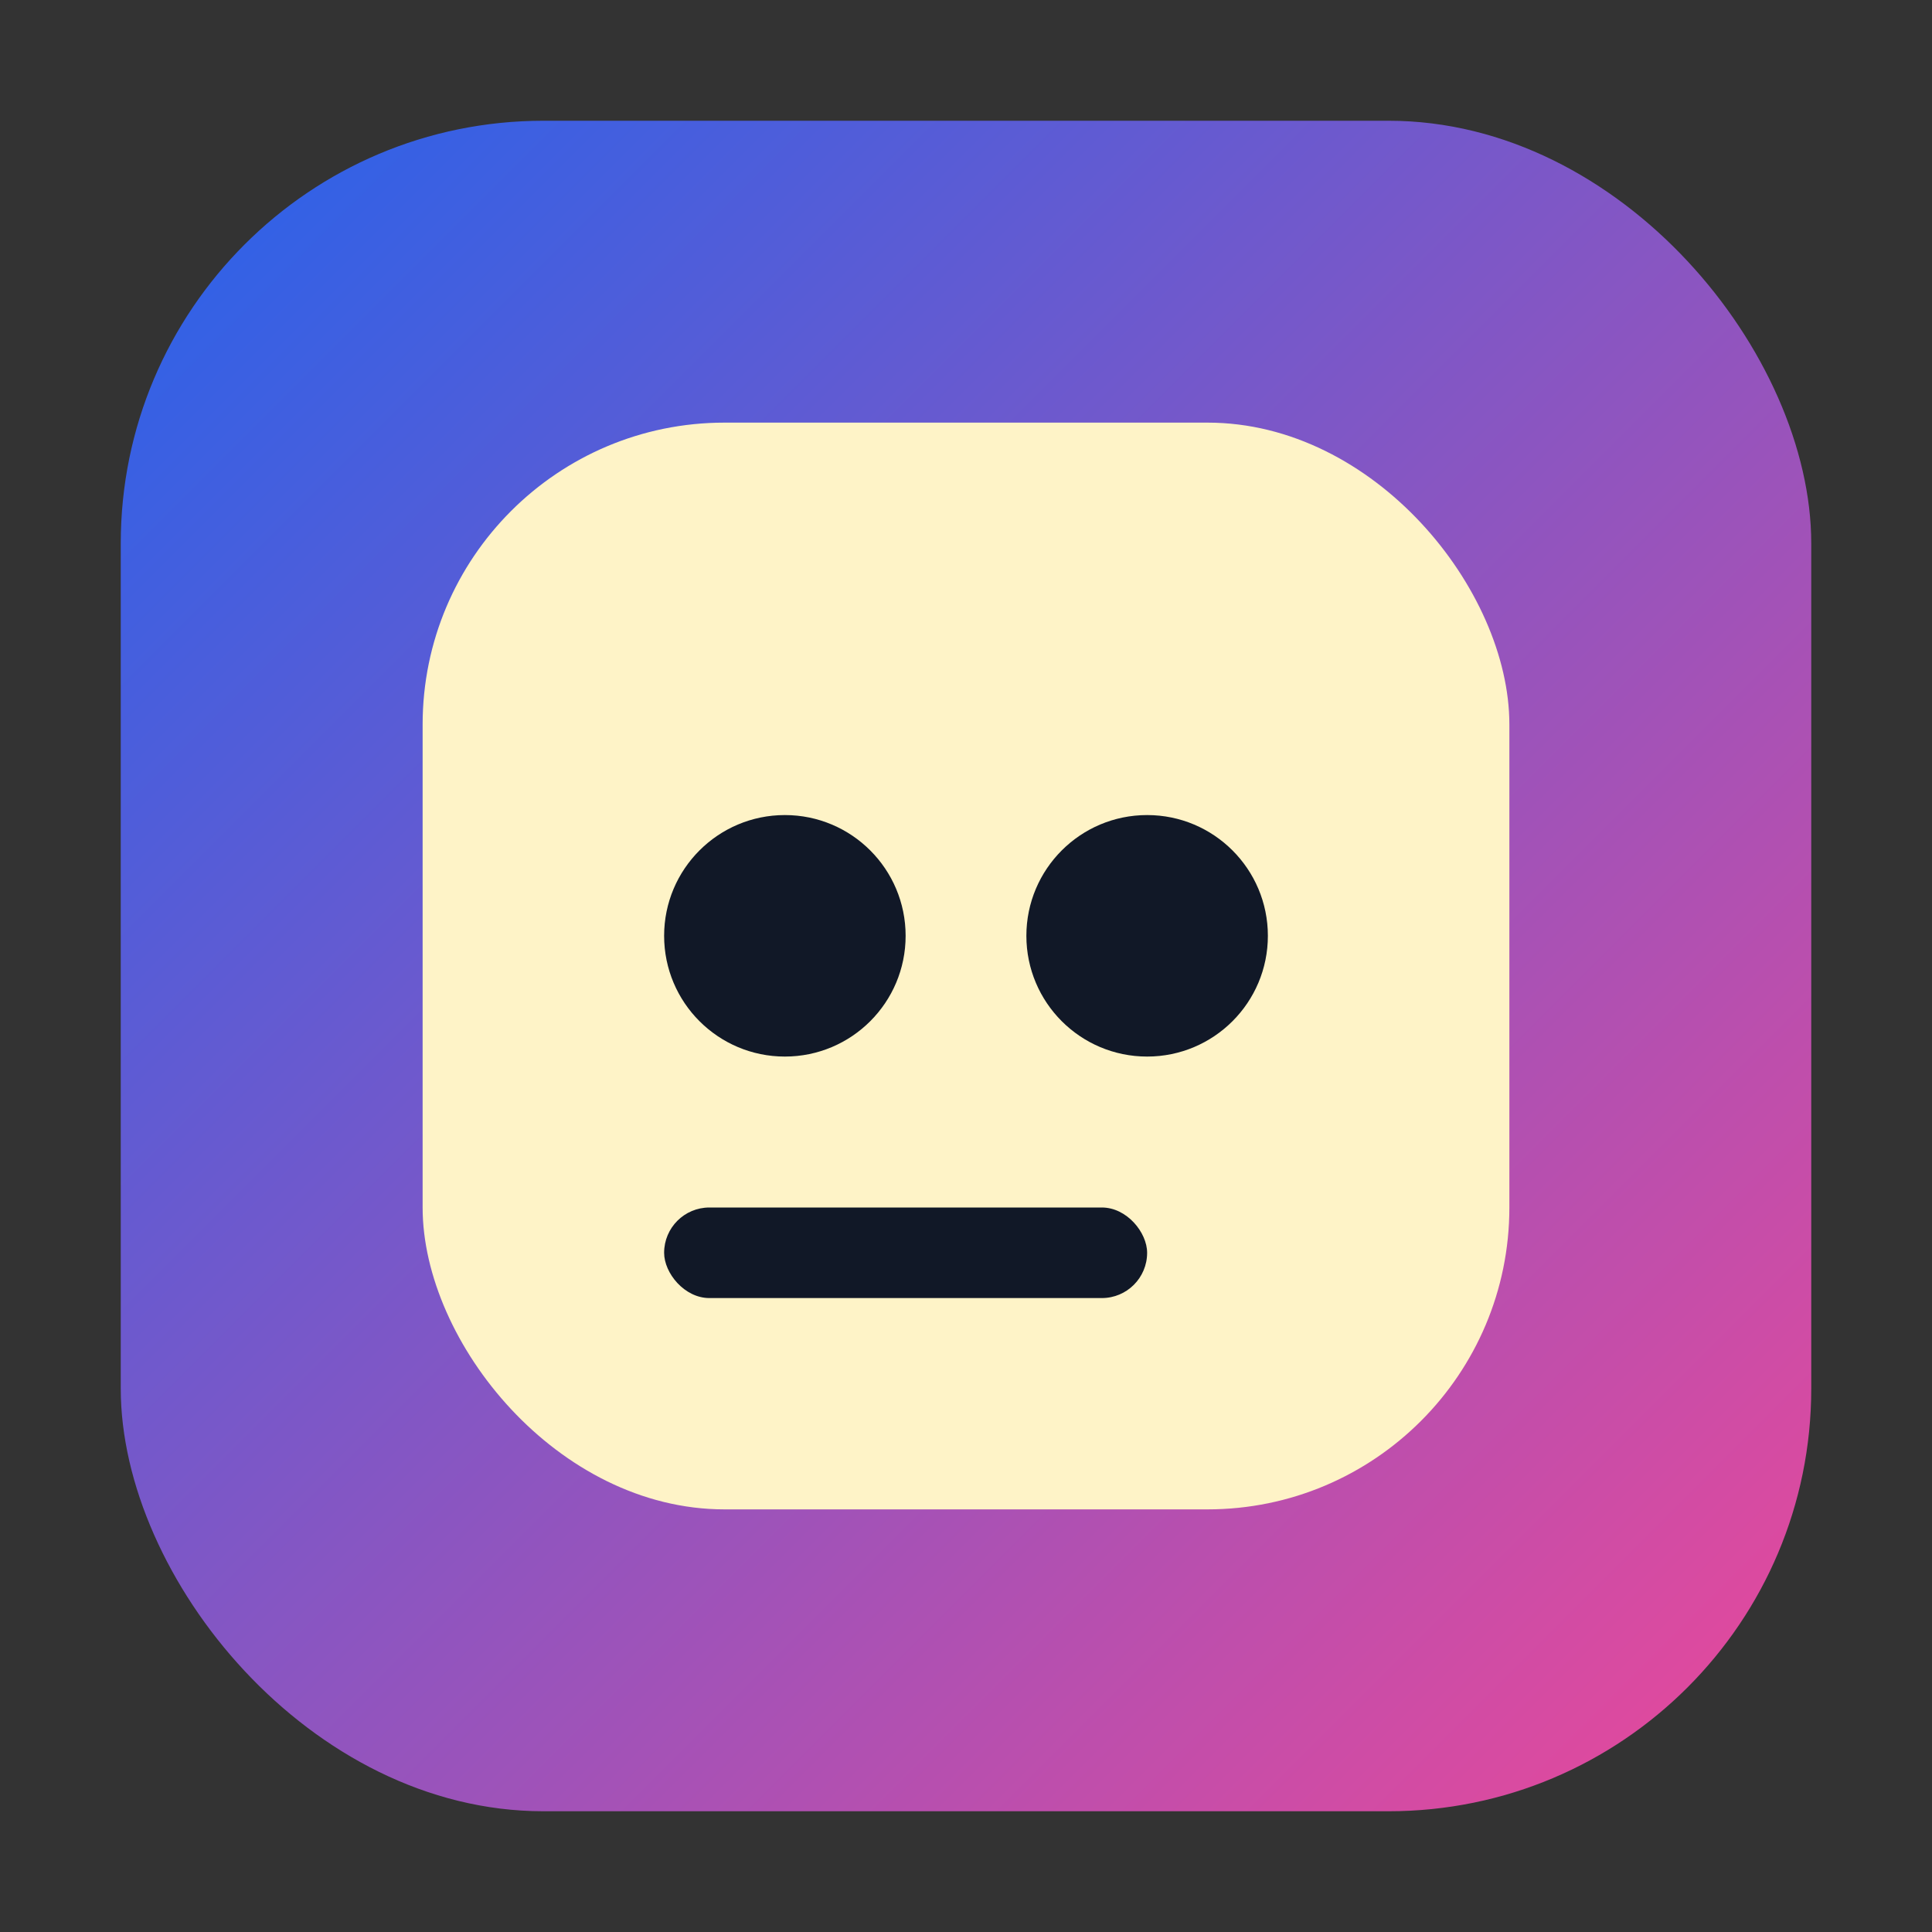 <svg width="64" height="64" viewBox="0 0 64 64" xmlns="http://www.w3.org/2000/svg">
<rect x="0" y="0" width="64" height="64" fill="#333333" stroke="none"/>
<defs>
<linearGradient id="g" x1="0" y1="0" x2="1" y2="1">
<stop offset="0" stop-color="#2563eb"/>
<stop offset="1" stop-color="#ec4899"/>
</linearGradient>
</defs>
<rect x="4" y="4" width="56" height="56" rx="14" fill="url(#g)"/>
<rect x="14" y="14" width="36" height="36" rx="10" fill="#fef3c7"/>
<circle cx="26" cy="31" r="4" fill="#111827"/>
<circle cx="38" cy="31" r="4" fill="#111827"/>
<rect x="22" y="40" width="16" height="3" rx="1.5" fill="#111827"/>
</svg>


